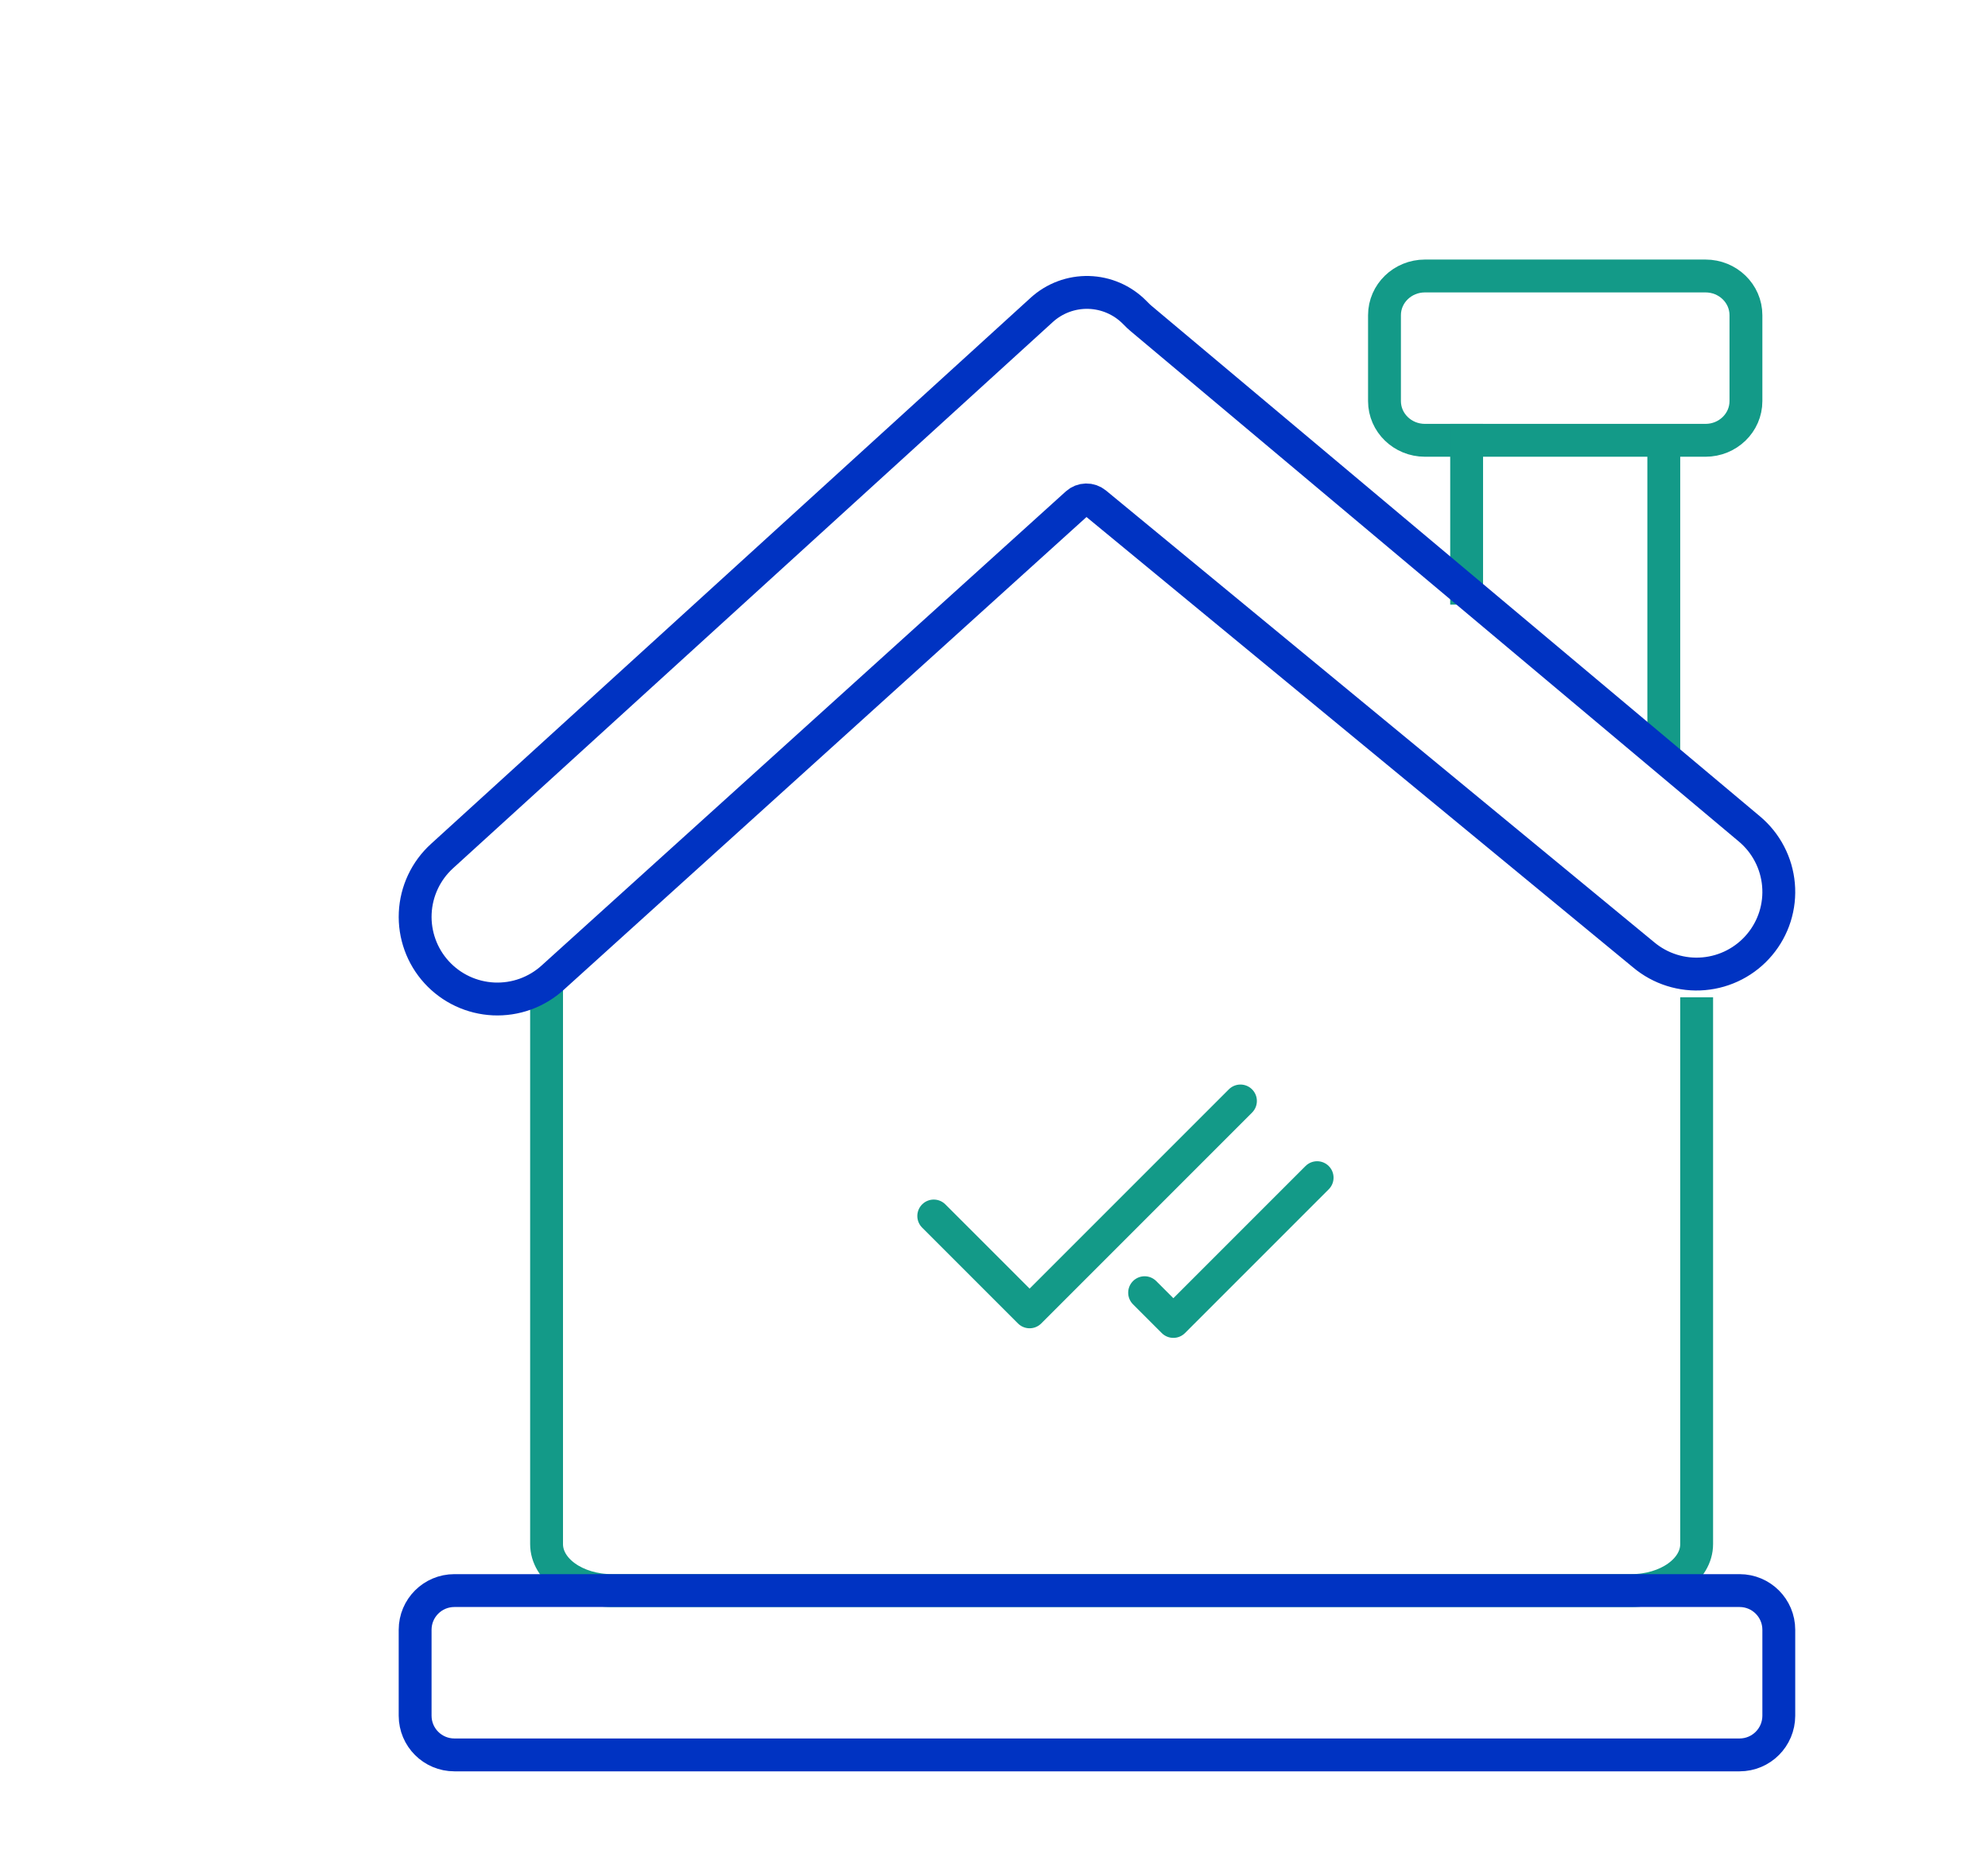 <svg width="121" height="114" viewBox="0 0 121 114" fill="none" xmlns="http://www.w3.org/2000/svg">
<path d="M103.267 60.689V93.966C103.267 95.529 101.482 96.795 99.28 96.795H37.255C35.052 96.795 33.267 95.529 33.267 93.966V59.795" stroke="#139A88" stroke-width="2" stroke-miterlimit="10"/>
<path d="M105.88 96.795H27.655C26.336 96.795 25.267 97.863 25.267 99.181V104.409C25.267 105.727 26.336 106.795 27.655 106.795H105.88C107.198 106.795 108.267 105.727 108.267 104.409V99.181C108.267 97.863 107.198 96.795 105.88 96.795Z" stroke="#0033C2" stroke-width="2" stroke-miterlimit="10"/>
<path d="M103.806 16.795H86.729C85.37 16.795 84.267 17.863 84.267 19.181V24.409C84.267 25.727 85.37 26.795 86.729 26.795H103.806C105.165 26.795 106.267 25.727 106.267 24.409V19.181C106.267 17.863 105.165 16.795 103.806 16.795Z" stroke="#139A88" stroke-width="2" stroke-miterlimit="10"/>
<path d="M89.267 36.795V25.795" stroke="#139A88" stroke-width="2" stroke-miterlimit="10"/>
<path d="M101.267 45.795V26.795" stroke="#139A88" stroke-width="2" stroke-miterlimit="10"/>
<path d="M65.544 30.645C65.698 30.507 65.897 30.427 66.105 30.423C66.313 30.418 66.516 30.487 66.677 30.619L100.043 58.108C100.546 58.53 101.128 58.849 101.755 59.046C102.383 59.244 103.042 59.316 103.697 59.258C104.352 59.201 104.99 59.016 105.573 58.712C106.156 58.409 106.674 57.994 107.096 57.49C107.519 56.987 107.838 56.406 108.036 55.78C108.233 55.153 108.306 54.494 108.248 53.84C108.191 53.186 108.005 52.549 107.701 51.967C107.398 51.384 106.982 50.867 106.478 50.445L69.443 19.375C69.391 19.332 69.34 19.288 69.292 19.241C69.211 19.164 69.133 19.083 69.054 19.004C68.314 18.256 67.312 17.823 66.259 17.796C65.207 17.769 64.184 18.15 63.406 18.858L26.902 52.098C26.416 52.54 26.022 53.074 25.742 53.669C25.463 54.263 25.303 54.907 25.273 55.563C25.242 56.219 25.342 56.874 25.565 57.492C25.788 58.11 26.131 58.678 26.574 59.163C27.017 59.648 27.551 60.042 28.146 60.321C28.741 60.6 29.386 60.759 30.042 60.79C30.699 60.82 31.355 60.721 31.974 60.498C32.592 60.274 33.16 59.932 33.646 59.489L65.544 30.645Z" stroke="#0033C2" stroke-width="2" stroke-miterlimit="10"/>
<path d="M75.5 67L62.667 79.833L56.833 74M80.167 71.667L71.417 80.417L69.667 78.667" stroke="#139A88" stroke-width="2" stroke-linecap="round" stroke-linejoin="round"/>
</svg>

